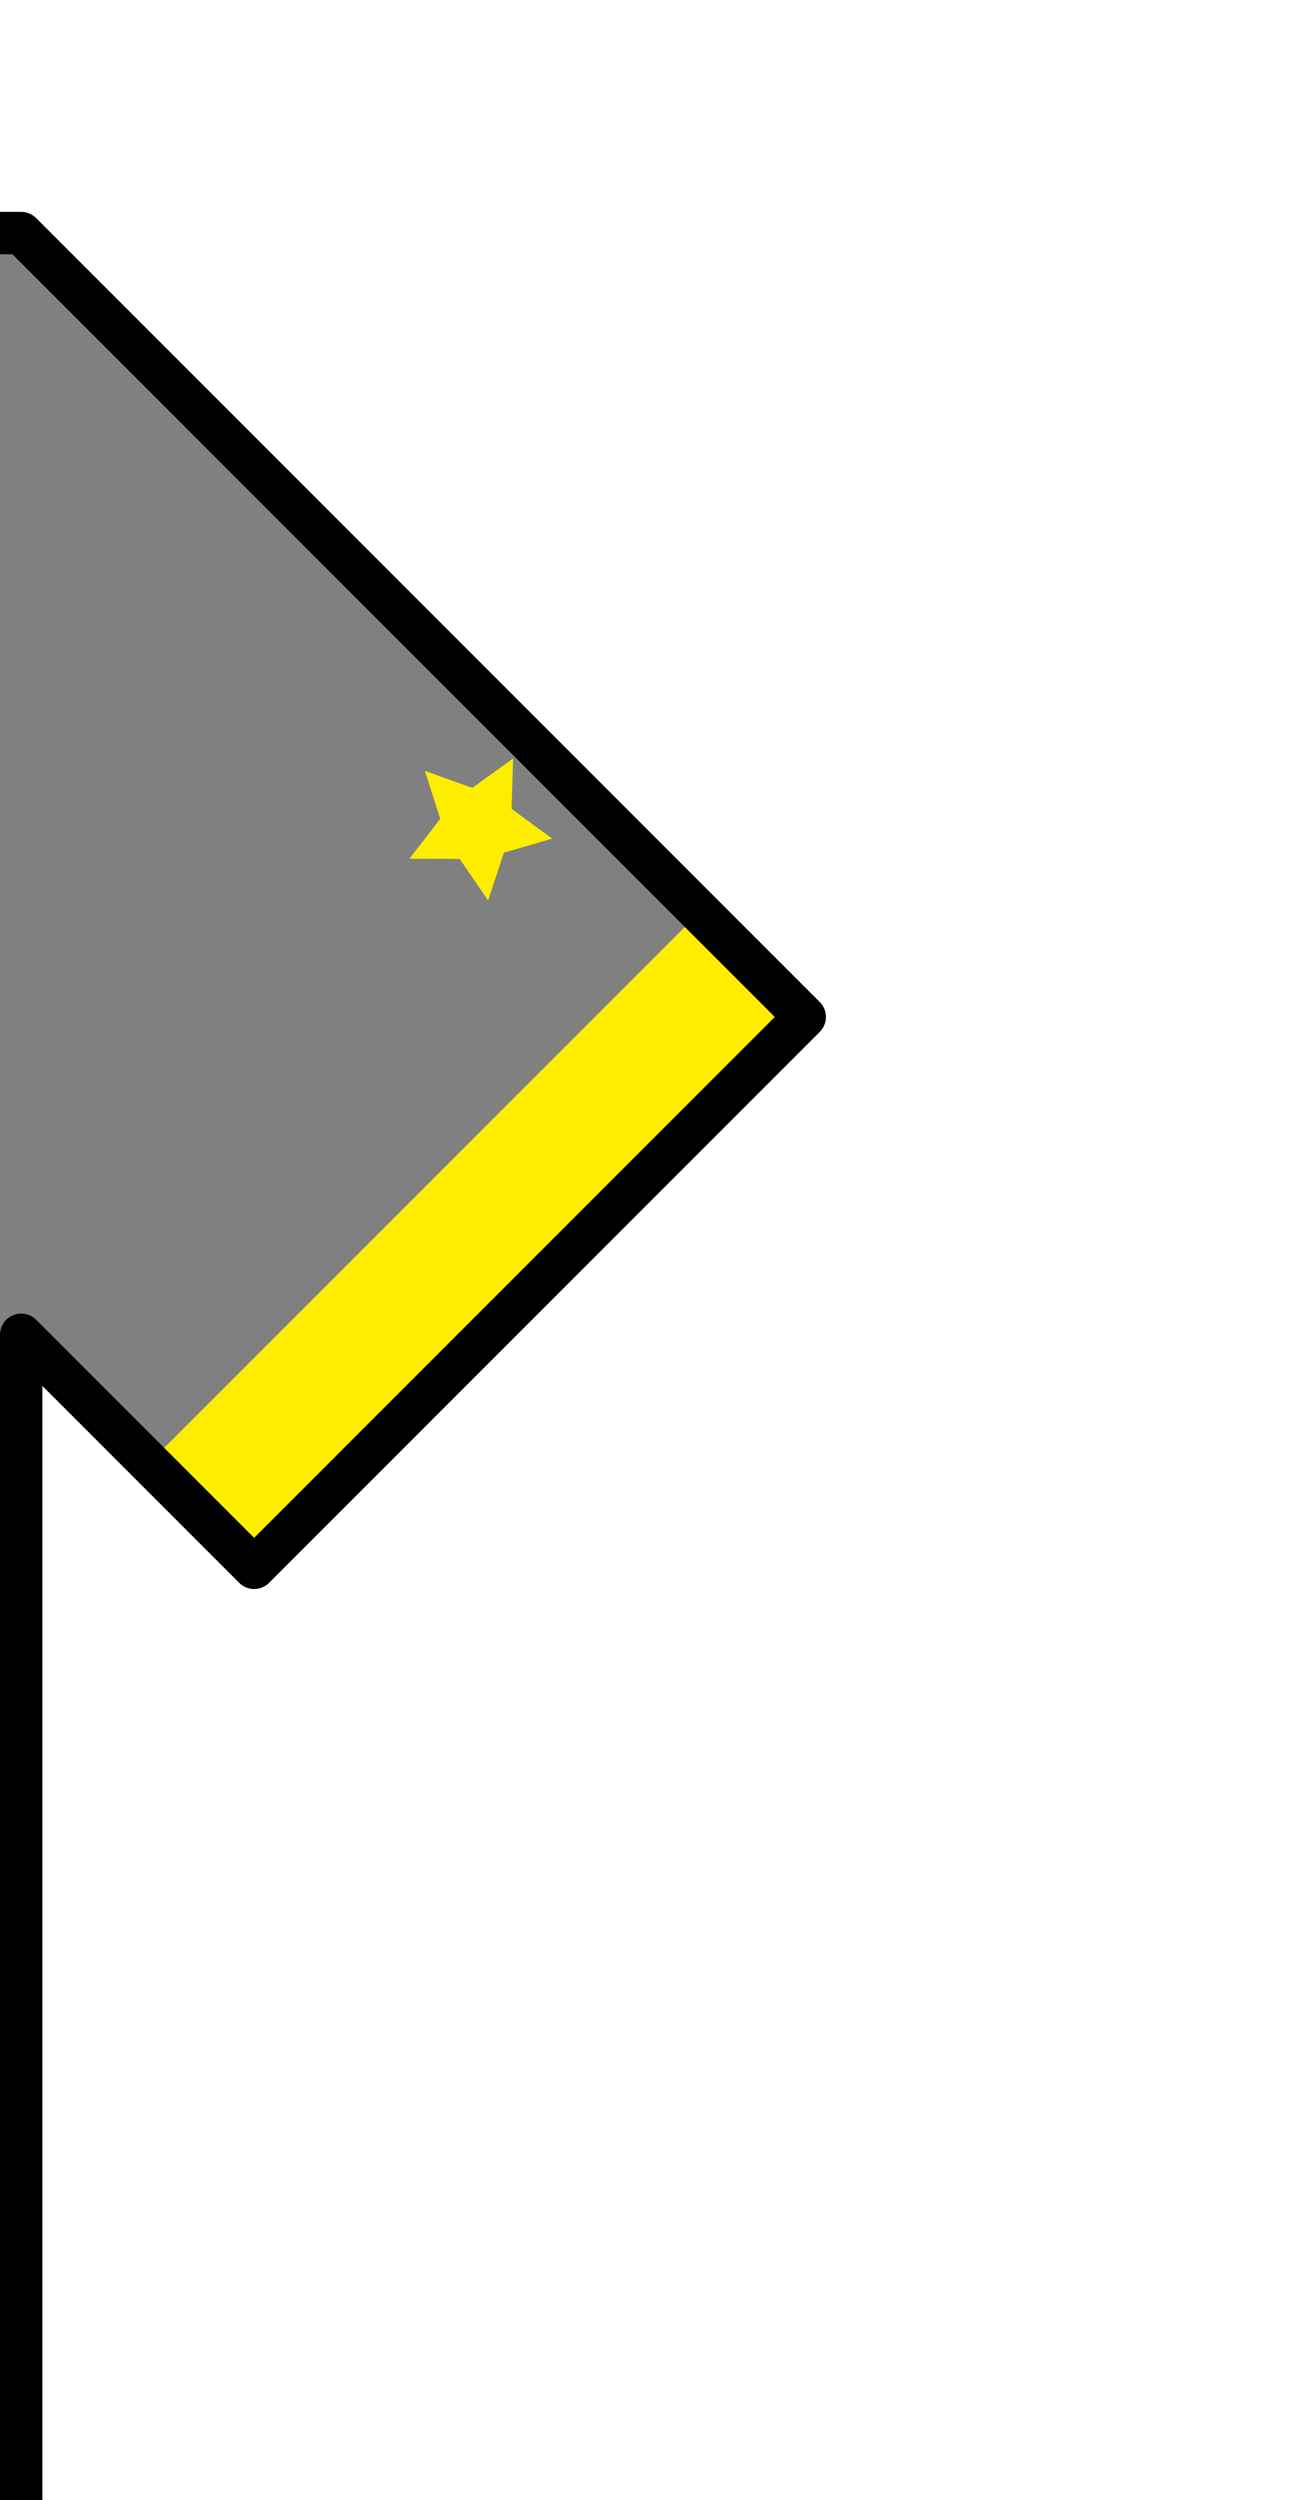 <?xml version="1.0" encoding="UTF-8" standalone="no"?>
<svg
   xmlns:dc="http://purl.org/dc/elements/1.1/"
   xmlns:cc="http://creativecommons.org/ns#"
   xmlns:rdf="http://www.w3.org/1999/02/22-rdf-syntax-ns#"
   xmlns:svg="http://www.w3.org/2000/svg"
   xmlns="http://www.w3.org/2000/svg"
   xmlns:sodipodi="http://sodipodi.sourceforge.net/DTD/sodipodi-0.dtd"
   xmlns:inkscape="http://www.inkscape.org/namespaces/inkscape"
   version="1.0"
   width="31"
   height="59"
   viewBox="0 0 31 59"
   xml:space="preserve"
   id="svg2"
   inkscape:version="0.48.4 r9939"
   sodipodi:docname="Kit_right_arm_everton2013h1.svg"><rect x="0" y="0" width="31" height="59" fill="#808080" stroke="none"/><sodipodi:namedview
   pagecolor="#ffffff"
   bordercolor="#666666"
   borderopacity="1"
   objecttolerance="10"
   gridtolerance="10"
   guidetolerance="10"
   inkscape:pageopacity="0"
   inkscape:pageshadow="2"
   inkscape:window-width="1366"
   inkscape:window-height="705"
   id="namedview10"
   showgrid="false"
   inkscape:zoom="22.892582"
   inkscape:cx="-2.9482206"
   inkscape:cy="35.886354"
   inkscape:window-x="-8"
   inkscape:window-y="-8"
   inkscape:window-maximized="1"
   inkscape:current-layer="svg2" />
<defs
   id="defs4" />
<!--border-->
<rect
   fill="#ffffff"
   stroke="none"
   width="18.5"
   height="3.5"
   x="19"
   y="24"
   transform="rotate(135,19,24)"
   id="rect6"
   style="fill:#ff0000;fill-opacity:0" />
<!--outline-->

<path
   inkscape:connector-curvature="0"
   d="m 9.667,20.265 1.188,0.005 0.669,0.982 0.372,-1.128 1.14,-0.333 -0.958,-0.703 0.036,-1.188 -0.964,0.694 -1.118,-0.401 0.362,1.131 z"
   id="path2992"
   style="fill:#ffed00;fill-opacity:1;fill-rule:evenodd;stroke:none" /><rect
   style="fill:#ffed00;stroke:none;fill-opacity:1"
   width="18.5"
   height="3.5"
   x="3.536"
   y="-30.406"
   transform="matrix(-0.707,0.707,-0.707,-0.707,0,0)"
   id="rect3013" /><path
   fill="#ffffff"
   stroke="#000000"
   stroke-linecap="square"
   stroke-linejoin="round"
   d="M 32.3,-9.5 L 32.313,64.281 L 0.5,64.281 L 0.5,31.5 L 6,37 L 19,24 L 0.5,5.5 L -5.5,5.5 L -5.5,-9.5 L 32.3,-9.5 z"
   id="path8" /></svg>